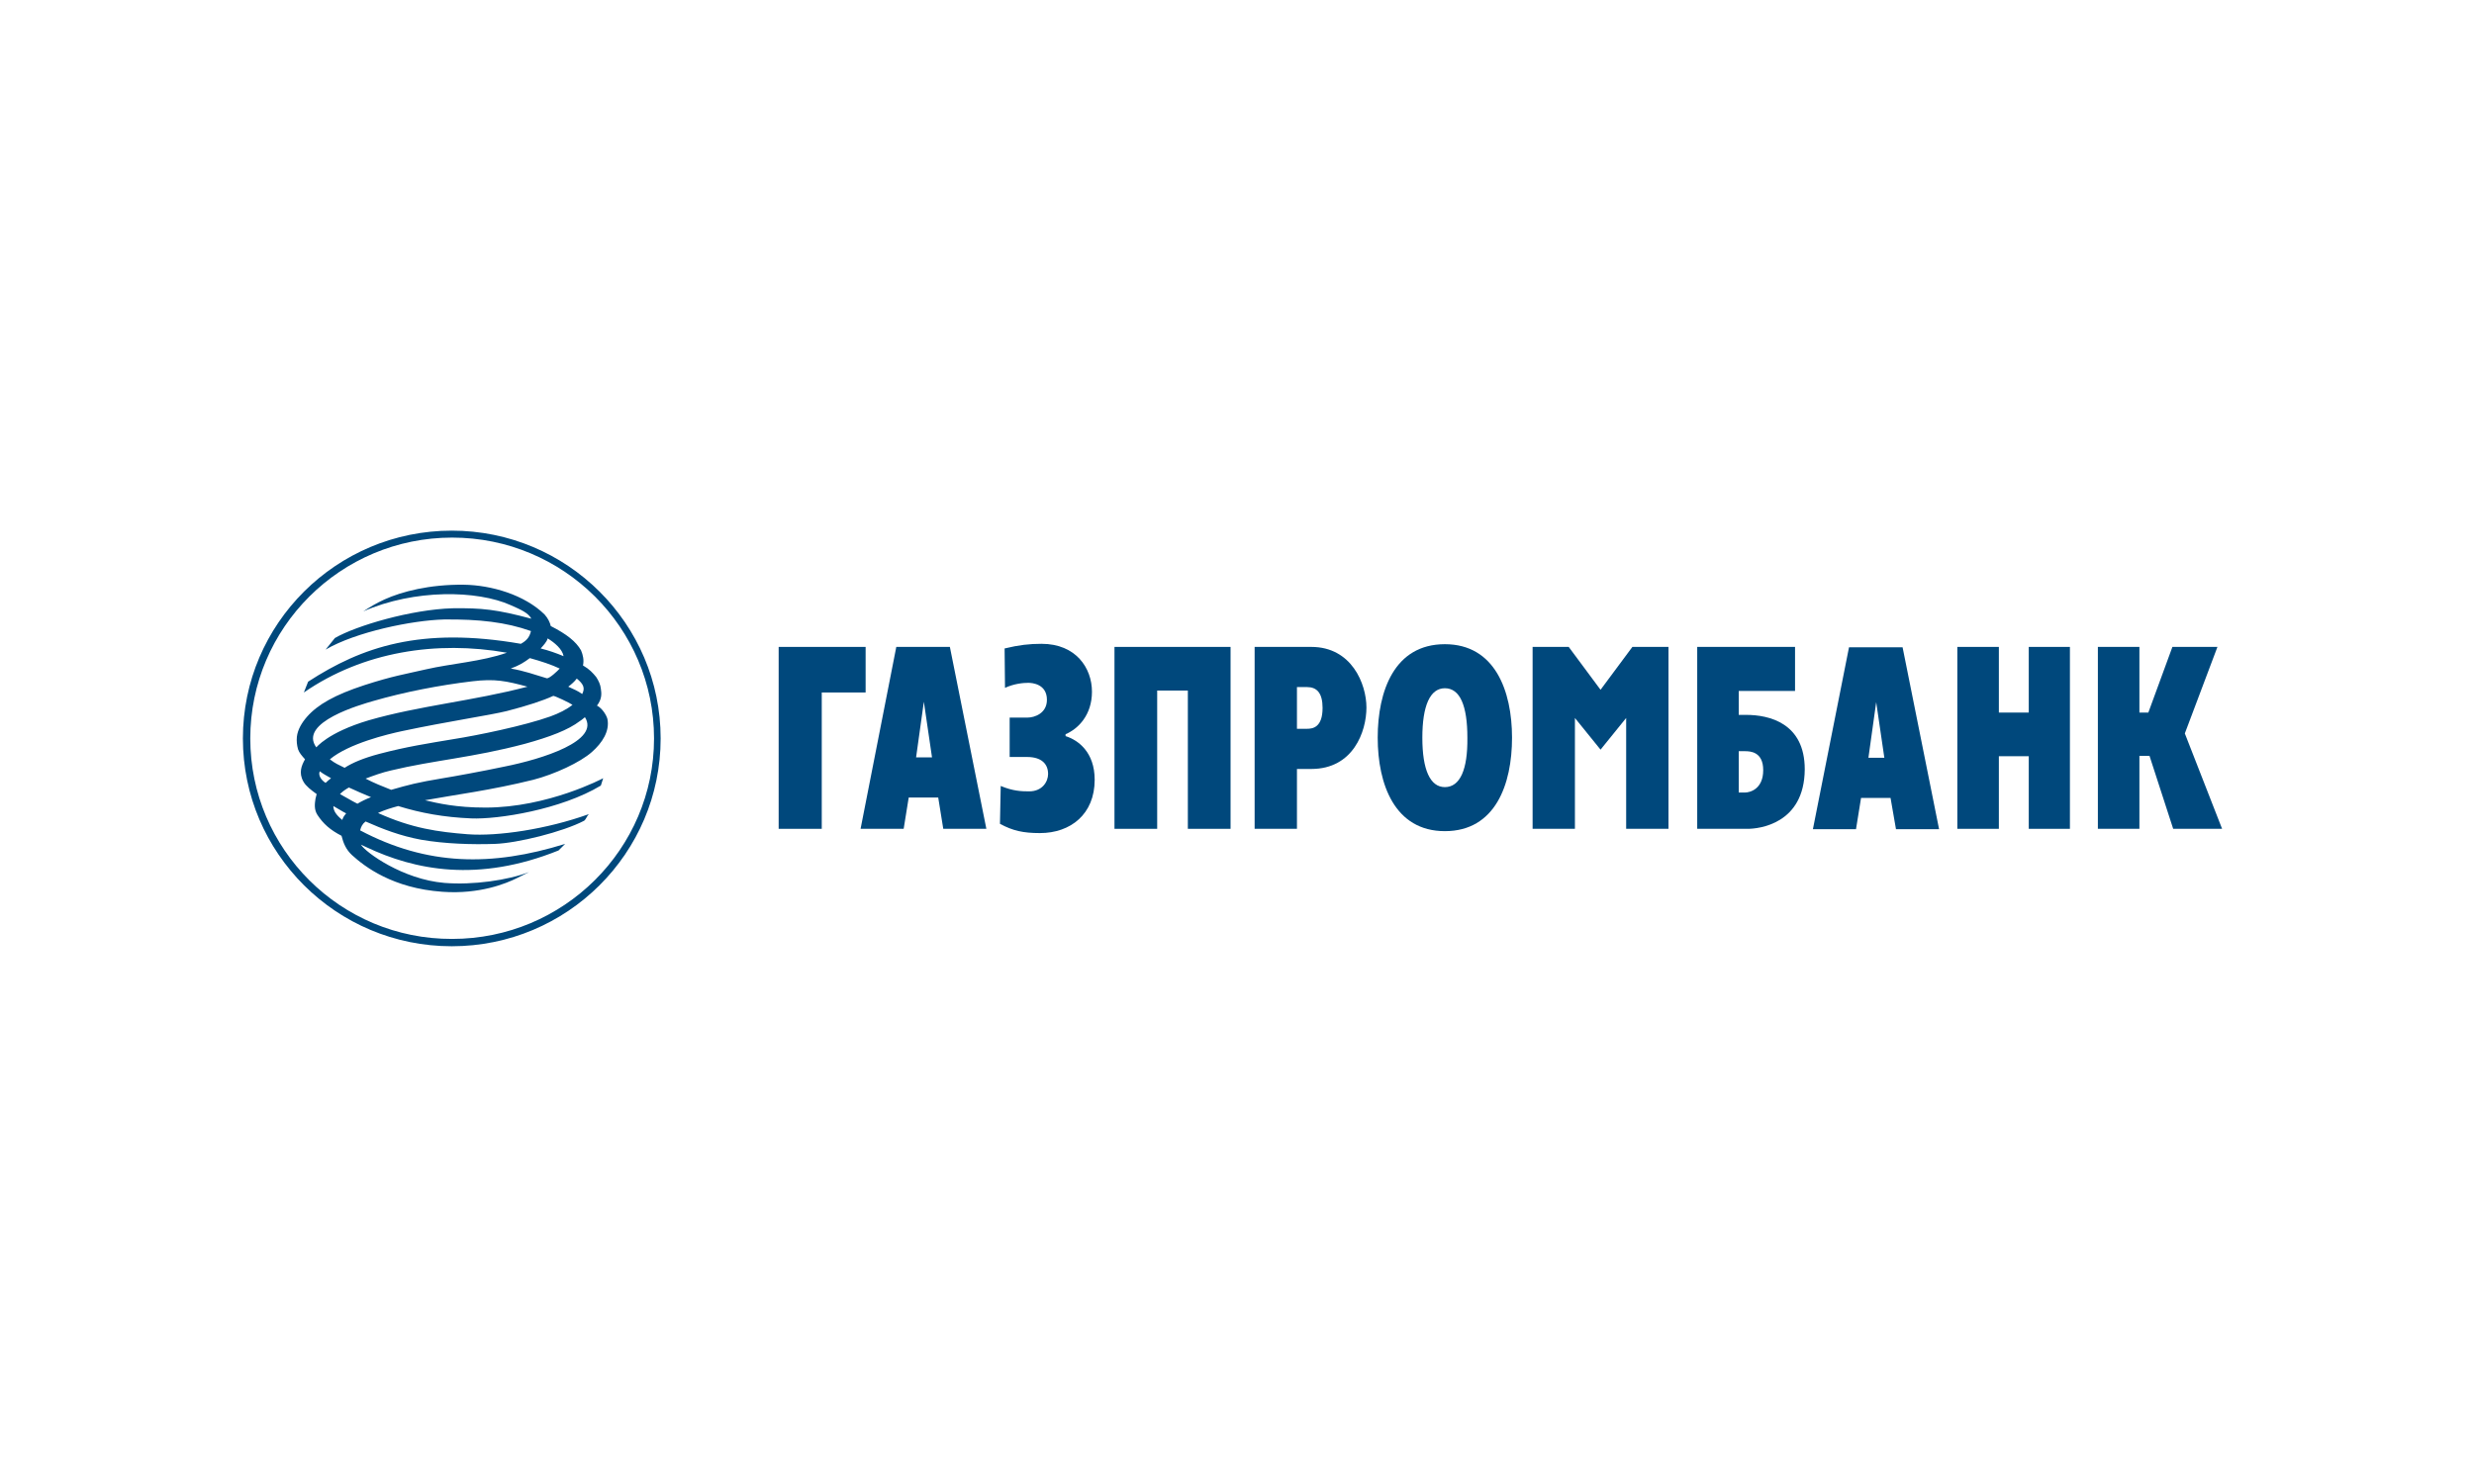 <?xml version="1.0" encoding="UTF-8"?> <svg xmlns="http://www.w3.org/2000/svg" width="275" height="165" viewBox="0 0 275 165" fill="none"> <g clip-path="url(#clip0_274_442)"> <path fill-rule="evenodd" clip-rule="evenodd" d="M27 82.105C27 94.86 37.4 105.21 50.217 105.21C63.034 105.21 73.434 94.86 73.434 82.105C73.434 69.35 63.034 59 50.217 59C37.4 59 27 69.35 27 82.105ZM27.82 82.105C27.82 69.779 37.875 59.773 50.26 59.773C62.645 59.773 72.7 69.779 72.7 82.105C72.7 94.388 62.645 104.394 50.26 104.394C37.875 104.437 27.82 94.431 27.82 82.105Z" fill="#00487C"></path> <path fill-rule="evenodd" clip-rule="evenodd" d="M34.25 75.792C40.205 71.927 46.765 69.65 57.898 71.583C58.503 71.24 58.848 70.896 59.02 70.166C56.258 69.178 53.238 68.835 49.354 68.877C45.858 68.963 39.558 70.252 36.192 72.227L37.227 70.939C39.601 69.565 45.729 67.761 50.303 67.632C53.54 67.589 55.223 67.761 59.064 68.792C58.718 68.147 57.942 67.804 56.776 67.288C53.065 65.614 46.074 65.485 40.378 67.976C41.111 67.503 41.802 67.074 42.751 66.644C44.65 65.785 47.714 64.969 51.555 65.012C54.619 65.055 58.287 66.129 60.531 68.319C60.919 68.749 61.135 69.221 61.221 69.608C62.991 70.51 64.026 71.325 64.587 72.313C64.803 72.829 64.933 73.387 64.803 73.988C65.537 74.418 65.882 74.804 66.27 75.276C66.529 75.663 66.745 76.135 66.788 76.565C66.874 77.123 66.918 77.724 66.357 78.454C66.961 78.755 67.436 79.571 67.522 79.958C67.781 81.289 66.961 82.577 65.796 83.608C64.501 84.768 61.61 86.099 59.279 86.7C54.619 87.86 50.519 88.375 47.239 88.976C48.707 89.32 50.692 89.792 53.971 89.792C60.919 89.792 67.047 86.528 67.047 86.528C67.047 86.528 66.918 86.958 66.788 87.344C62.386 90.007 55.352 91.124 52.375 90.995C49.311 90.866 46.765 90.394 44.262 89.621C43.485 89.835 42.751 90.05 42.018 90.394C45.815 92.111 48.707 92.498 51.986 92.756C55.309 93.013 60.79 92.197 65.45 90.522C65.235 90.737 65.148 91.081 64.933 91.252C62.559 92.498 57.51 93.743 55.007 93.829C52.504 93.915 49.44 93.829 46.765 93.357C44.477 92.927 42.579 92.197 40.637 91.338C40.291 91.596 40.119 91.94 40.033 92.326C47.498 96.277 54.662 96.363 62.818 93.829L62.084 94.559C53.108 98.167 46.117 96.75 40.68 94.173C40.507 94.087 40.291 94.001 40.119 93.915C40.637 94.774 44.779 97.78 49.397 98.167C52.59 98.424 56.474 97.866 58.805 96.964L57.424 97.651C56.302 98.21 53.324 99.455 49.181 99.154C43.657 98.768 40.55 96.363 39.126 95.075C38.479 94.473 38.177 93.786 37.961 92.927C36.71 92.283 35.933 91.596 35.286 90.608C34.897 90.007 34.983 89.363 35.07 88.805L35.199 88.289C34.595 87.86 33.991 87.387 33.732 86.915C33.171 85.927 33.516 85.111 33.905 84.424C33.559 84.037 33.257 83.694 33.128 83.307C32.998 82.835 32.955 82.406 32.998 81.933C33.085 81.117 33.559 80.344 34.12 79.7C35.329 78.326 37.227 77.252 40.507 76.178C43.701 75.148 44.952 74.976 47.369 74.418C50.174 73.773 53.54 73.559 56.345 72.571C48.534 71.197 40.378 72.442 33.775 76.994L34.25 75.792ZM60.876 70.982C60.79 71.368 60.358 71.798 60.099 72.099C60.962 72.313 61.825 72.614 62.645 72.957C62.516 72.184 61.653 71.454 60.876 70.982ZM36.796 86.528C36.278 86.228 35.933 86.056 35.544 85.755C35.329 86.228 35.76 86.786 36.192 87.044C36.364 86.872 36.58 86.7 36.796 86.528ZM63.163 76.35C63.724 76.608 64.242 76.823 64.717 77.166C65.062 76.479 64.846 76.049 64.113 75.448C63.854 75.792 63.508 76.093 63.163 76.35ZM61.48 77.381C60.358 77.896 58.675 78.454 56.345 79.056C54.446 79.528 49.742 80.215 44.693 81.289C43.096 81.632 38.781 82.663 36.666 84.424C37.271 84.896 37.616 85.025 38.306 85.369C39.169 84.811 40.378 84.295 42.147 83.823C45.254 83.007 47.541 82.663 50.346 82.191C53.108 81.761 58.287 80.688 61.178 79.657C62.127 79.313 62.991 78.884 63.638 78.369C63.422 78.197 61.566 77.295 61.48 77.381ZM39.73 89.363C40.162 89.105 40.68 88.847 41.241 88.633C40.421 88.289 39.601 87.946 38.781 87.559C38.393 87.774 38.047 88.031 37.789 88.289C38.436 88.633 39.04 89.019 39.73 89.363ZM37.055 89.621C37.055 90.136 37.357 90.608 38.047 91.167C38.134 90.866 38.263 90.694 38.479 90.436C37.961 90.179 37.53 89.878 37.055 89.621ZM40.982 80.087C46.635 78.454 52.59 77.939 58.632 76.35C56.258 75.706 55.007 75.448 52.504 75.749C48.879 76.178 44.909 76.951 41.5 77.939C40.162 78.326 33.128 80.301 35.156 83.093C35.156 83.136 36.364 81.461 40.982 80.087ZM62.214 74.332C61.308 73.902 60.142 73.516 58.891 73.172C58.33 73.602 57.726 73.988 56.776 74.332C58.287 74.589 59.452 75.019 60.747 75.405C61.005 75.534 62.041 74.546 62.214 74.332ZM65.019 79.743C64.846 79.872 64.674 80.043 64.458 80.172C63.163 81.16 61.135 81.933 58.33 82.706C52.504 84.252 48.275 84.51 43.442 85.669C42.492 85.884 41.543 86.228 40.637 86.571C41.543 87.044 42.492 87.43 43.485 87.817C45.427 87.258 46.376 87.001 49.224 86.528C50.303 86.357 53.626 85.755 56.043 85.24C60.358 84.381 66.702 82.363 65.019 79.743Z" fill="#00487C"></path> <path fill-rule="evenodd" clip-rule="evenodd" d="M95.658 92.154H100.448L101.009 88.676H104.289L104.85 92.154H109.64L105.584 71.927H99.629L95.658 92.154ZM102.692 78.025L103.599 84.209H101.829L102.692 78.025Z" fill="#00487C"></path> <path fill-rule="evenodd" clip-rule="evenodd" d="M114.215 79.786C114.991 79.786 116.372 79.314 116.372 77.81C116.372 76.05 114.732 75.921 114.301 75.921C113.74 75.921 112.747 76.007 111.712 76.479L111.668 72.099C113.265 71.712 114.43 71.583 115.768 71.583C119.609 71.583 121.378 74.289 121.378 76.909C121.378 79.485 119.868 81.031 118.444 81.633V81.847C119.825 82.277 121.68 83.608 121.68 86.7C121.68 90.522 119.005 92.627 115.596 92.627C113.74 92.627 112.575 92.369 111.151 91.596L111.237 87.387C112.575 87.946 113.481 87.989 114.387 87.989C115.898 87.989 116.502 86.872 116.502 86.056C116.502 84.939 115.768 84.166 114.171 84.166H112.23V79.786H114.215Z" fill="#00487C"></path> <path fill-rule="evenodd" clip-rule="evenodd" d="M136.784 92.154H132.037V76.78H128.628V92.154H123.881V71.927H136.784V92.154Z" fill="#00487C"></path> <path fill-rule="evenodd" clip-rule="evenodd" d="M139.46 92.154H144.164V85.498H145.76C150.421 85.498 151.888 81.332 151.888 78.669C151.888 76.05 150.248 71.927 145.76 71.927H139.46V92.154ZM144.164 76.393H145.286C146.364 76.393 147.012 77.037 147.012 78.712C147.012 80.903 145.89 81.031 145.286 81.031H144.164V76.393Z" fill="#00487C"></path> <path fill-rule="evenodd" clip-rule="evenodd" d="M160.605 92.412C166.215 92.412 168.071 87.216 168.071 82.019C168.071 76.823 166.172 71.626 160.605 71.626C154.995 71.626 153.14 76.823 153.14 82.019C153.14 87.216 155.038 92.412 160.605 92.412ZM160.605 87.516C158.965 87.516 158.102 85.584 158.102 82.019C158.102 78.455 158.965 76.522 160.605 76.522C162.288 76.522 163.108 78.455 163.108 82.019C163.151 85.584 162.288 87.516 160.605 87.516Z" fill="#00487C"></path> <path fill-rule="evenodd" clip-rule="evenodd" d="M188.612 92.154H194.266C195.474 92.154 200.566 91.639 200.609 85.541C200.609 80.387 196.639 79.485 194.093 79.485H193.273V76.823H199.53V71.927H188.656V92.154H188.612ZM193.273 88.118V83.522H193.964C194.525 83.522 195.992 83.565 195.992 85.627C195.992 87.774 194.481 88.118 193.964 88.118H193.273Z" fill="#00487C"></path> <path fill-rule="evenodd" clip-rule="evenodd" d="M230.084 92.154H225.509V84.081H222.186V92.154H217.569V71.927H222.186V79.228H225.509V71.927H230.084V92.154Z" fill="#00487C"></path> <path fill-rule="evenodd" clip-rule="evenodd" d="M246.482 71.927L242.857 81.547L247 92.154H241.563L238.93 84.038H237.808V92.154H233.191V71.927H237.808V79.228H238.801L241.476 71.927H246.482Z" fill="#00487C"></path> <path fill-rule="evenodd" clip-rule="evenodd" d="M86.553 71.927H96.219V76.994H91.343V92.154H86.553V71.927Z" fill="#00487C"></path> <path fill-rule="evenodd" clip-rule="evenodd" d="M180.758 92.154V79.829L177.91 83.35L175.062 79.829V92.154H170.358V71.927H174.372L177.91 76.694L181.449 71.927H185.462V92.154H180.758Z" fill="#00487C"></path> <path fill-rule="evenodd" clip-rule="evenodd" d="M201.515 92.197H206.306L206.867 88.719H210.146L210.75 92.197H215.541L211.484 71.97H205.529L201.515 92.197ZM208.55 78.068L209.456 84.252H207.687L208.55 78.068Z" fill="#00487C"></path> </g> <defs> <clipPath id="clip0_274_442"> <rect width="220" height="46.21" fill="white" transform="translate(27 59)"></rect> </clipPath> </defs> </svg> 
